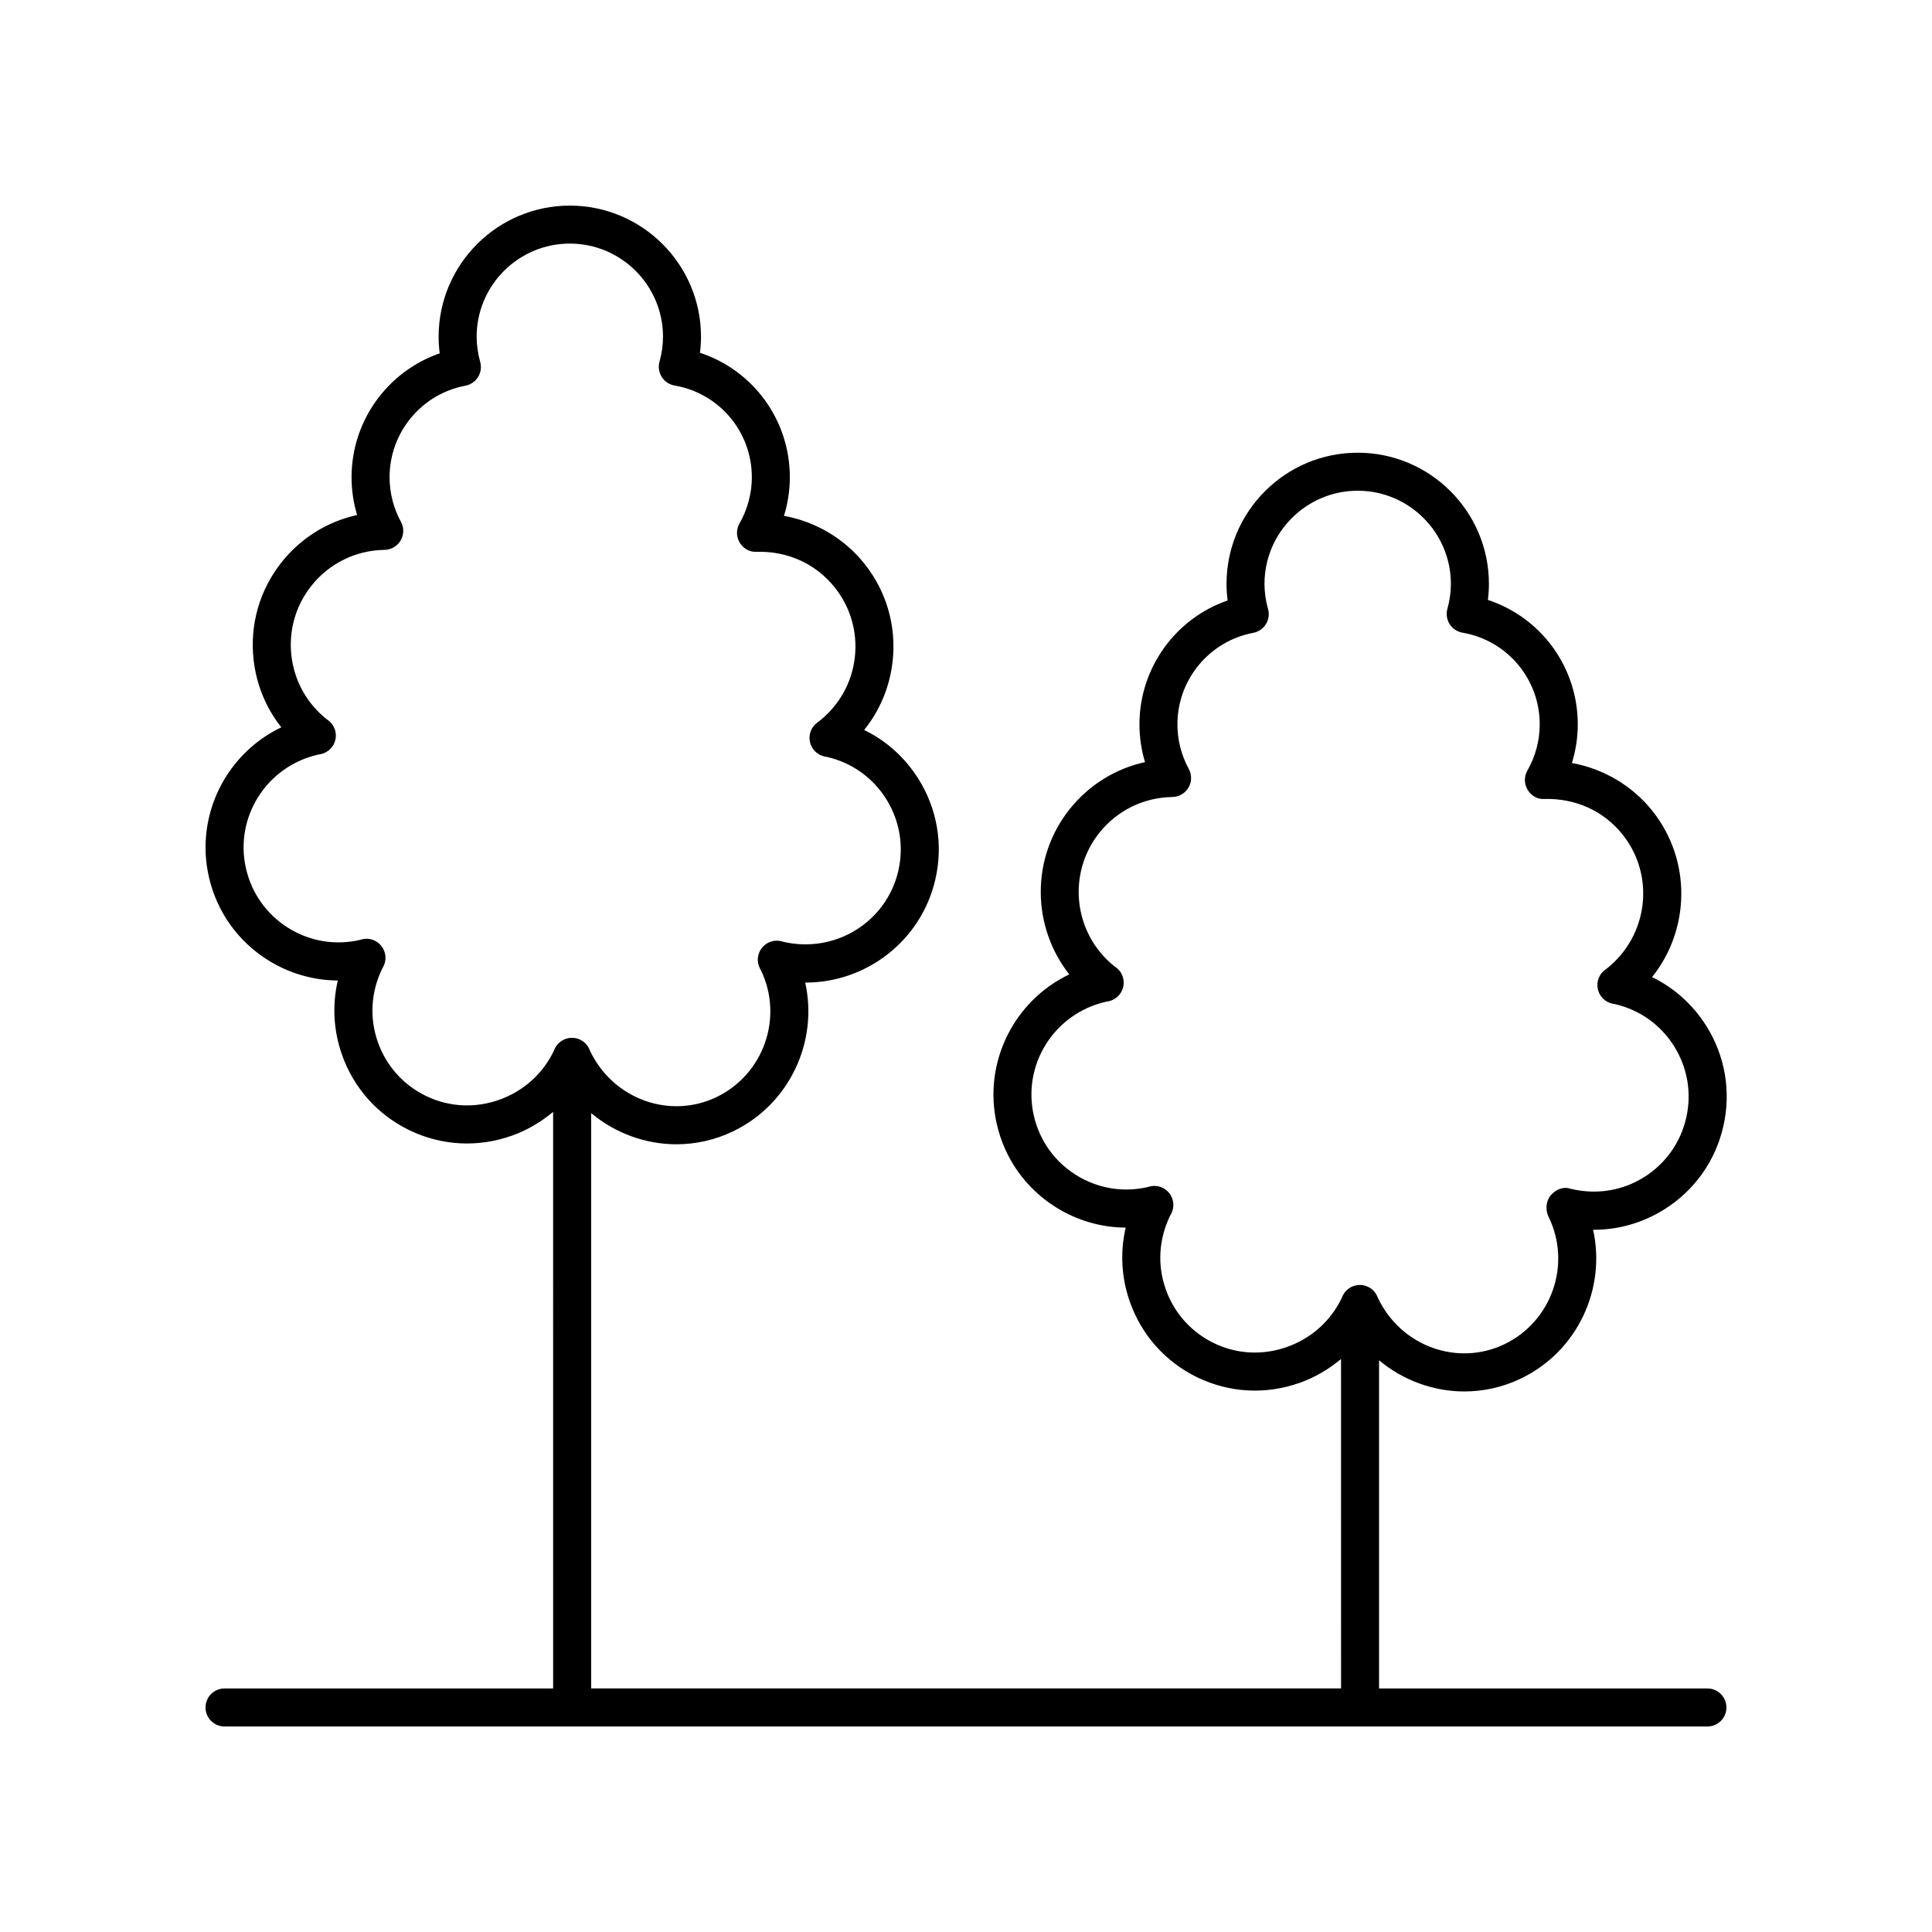 <?xml version="1.0" encoding="UTF-8"?>
<!-- The Best Svg Icon site in the world: iconSvg.co, Visit us! https://iconsvg.co -->
<svg fill="#000000" width="800px" height="800px" version="1.1" viewBox="144 144 512 512" xmlns="http://www.w3.org/2000/svg">
 <path d="m585.09 464.48c7.973-5.008 13.52-12.82 15.613-22.004 2.098-9.18 0.488-18.629-4.519-26.602-3.551-5.652-8.516-10.086-14.371-12.934 10.098-12.57 10.539-30.938 0.074-44.062-5.34-6.695-12.98-11.164-21.312-12.676 1.023-3.305 1.551-6.762 1.551-10.234 0-15.203-9.75-28.348-23.816-32.984 0.18-1.418 0.27-2.832 0.27-4.242 0.004-19.172-15.594-34.77-34.766-34.77s-34.77 15.598-34.77 34.77c0 1.457 0.098 2.922 0.289 4.387-13.797 4.773-23.363 17.863-23.363 32.836 0 3.394 0.5 6.769 1.473 10.004-7.824 1.719-14.859 6.055-19.957 12.449-10.387 13.023-10.035 31.207-0.117 43.805-14.566 6.941-22.941 23.301-19.207 39.676 2.098 9.18 7.644 16.992 15.617 22.008 5.656 3.551 12.055 5.391 18.547 5.422-1.508 6.445-1.16 13.199 1.078 19.605 3.113 8.887 9.5 16.035 17.98 20.117 8.488 4.078 18.094 4.594 27.059 1.406 4.074-1.441 7.731-3.625 10.945-6.305l0.008 87.297h-198.73v-152.46c6.359 5.309 14.383 8.258 22.605 8.258 5.047-0.004 10.168-1.102 15-3.43 15.027-7.242 22.598-23.812 19.121-39.426h0.137c16.074 0 30.641-11.09 34.367-27.41 2.094-9.18 0.488-18.633-4.523-26.602-3.551-5.652-8.508-10.082-14.363-12.93 4.156-5.156 6.777-11.395 7.539-18.137 1.055-9.359-1.598-18.566-7.473-25.93-5.34-6.699-12.977-11.168-21.312-12.68 1.023-3.305 1.551-6.762 1.551-10.234 0-15.203-9.75-28.348-23.812-32.984 0.18-1.418 0.27-2.832 0.27-4.242 0.004-19.164-15.59-34.758-34.766-34.758-19.172 0-34.766 15.598-34.766 34.77 0 1.457 0.098 2.922 0.289 4.383-13.797 4.777-23.363 17.871-23.363 32.84 0 3.394 0.5 6.769 1.473 10.004-7.824 1.719-14.859 6.055-19.957 12.449-5.871 7.359-8.527 16.57-7.473 25.93 0.746 6.629 3.293 12.766 7.34 17.883-14.559 6.941-22.926 23.297-19.188 39.664 2.098 9.18 7.641 16.992 15.613 22.008 5.656 3.551 12.055 5.391 18.551 5.422-1.508 6.445-1.16 13.199 1.078 19.605 3.109 8.887 9.496 16.035 17.977 20.117 8.488 4.082 18.098 4.59 27.059 1.406 4.074-1.441 7.731-3.625 10.945-6.309l0.004 152.8h-87.082c-2.781 0-5.039 2.254-5.039 5.039s2.254 5.039 5.039 5.039h392.97c2.781 0 5.039-2.254 5.039-5.039s-2.254-5.039-5.039-5.039h-87.008v-86.965c6.359 5.305 14.379 8.254 22.602 8.254 5.047 0 10.164-1.102 15-3.43 15.016-7.238 22.59-23.789 19.121-39.414h0.207c6.555 0 12.996-1.844 18.688-5.414zm-308.81-29.016c-6.418 2.273-13.273 1.918-19.324-0.992-6.059-2.914-10.617-8.016-12.84-14.367-2.223-6.348-1.836-13.18 1.172-19.406 0.035-0.062 0.277-0.496 0.309-0.562 0.906-1.75 0.707-3.871-0.512-5.422-1.219-1.555-3.234-2.269-5.144-1.785l-0.605 0.172c-6.547 1.5-13.297 0.355-19-3.227-5.691-3.582-9.652-9.16-11.148-15.719-3.09-13.535 5.406-27.059 19.121-30.176 0.078-0.016 0.57-0.098 0.648-0.113 1.934-0.391 3.465-1.871 3.918-3.789 0.449-1.922-0.262-3.93-1.824-5.137l-0.504-0.359c-5.258-4.191-8.57-10.18-9.324-16.867-0.754-6.68 1.141-13.258 5.336-18.52 4.715-5.914 11.762-9.363 19.336-9.473 1.766-0.023 3.387-0.973 4.277-2.496 0.891-1.523 0.922-3.406 0.074-4.953-1.965-3.606-3.004-7.684-3.004-11.809 0-11.855 8.453-22.055 20.098-24.25 1.387-0.262 2.602-1.094 3.348-2.293 0.742-1.195 0.953-2.656 0.57-4.016-0.621-2.231-0.941-4.473-0.941-6.668 0-13.605 11.078-24.684 24.691-24.684 13.617 0 24.695 11.078 24.695 24.695 0 2.176-0.312 4.394-0.926 6.602-0.383 1.371-0.164 2.844 0.594 4.043 0.762 1.207 1.996 2.031 3.402 2.273 11.863 2.047 20.473 12.27 20.473 24.305 0 4.269-1.129 8.496-3.262 12.227-0.91 1.59-0.887 3.547 0.062 5.113 0.945 1.566 2.606 2.547 4.5 2.426 8.129-0.227 15.637 3.129 20.66 9.426 4.195 5.258 6.09 11.836 5.336 18.52-0.754 6.688-4.062 12.676-9.52 17.004-0.039 0.031-0.402 0.281-0.441 0.309-1.598 1.176-2.356 3.18-1.938 5.117 0.414 1.938 1.93 3.449 3.863 3.867 0.059 0.016 0.516 0.094 0.652 0.117 6.543 1.496 12.117 5.457 15.688 11.141 3.578 5.699 4.727 12.441 3.227 19-3.094 13.531-16.613 22.016-30.395 18.875-0.051-0.02-0.469-0.137-0.52-0.152-1.93-0.516-3.969 0.156-5.215 1.707-1.25 1.551-1.473 3.691-0.562 5.461l0.277 0.496c6.023 12.512 0.746 27.586-11.758 33.609-12.383 5.957-27.363 0.59-33.496-12.168-0.023-0.059-0.203-0.488-0.223-0.535-0.805-1.816-2.602-2.992-4.586-3h-0.023c-1.977 0-3.769 1.156-4.59 2.957l-0.219 0.535c-2.922 6.07-8.07 10.668-14.484 12.941zm284.21 23.641c-0.055-0.016-0.48-0.137-0.539-0.152-1.945-0.516-3.852 0.398-5.094 1.957-1.246 1.566-1.32 3.941-0.395 5.707 6.023 12.508 0.746 27.586-11.762 33.609-12.387 5.957-27.363 0.602-33.496-12.176-0.02-0.051-0.184-0.449-0.207-0.496-0.793-1.824-2.59-3.016-4.582-3.031h-0.039c-1.977 0-3.769 1.156-4.59 2.957l-0.223 0.535c-2.926 6.078-8.07 10.672-14.488 12.945-6.41 2.273-13.273 1.93-19.324-0.992-6.059-2.914-10.617-8.02-12.84-14.367-2.223-6.348-1.836-13.18 1.172-19.406 0.035-0.062 0.273-0.492 0.309-0.562 0.906-1.75 0.707-3.867-0.508-5.418-1.219-1.555-3.223-2.262-5.141-1.797l-0.621 0.176c-6.559 1.492-13.305 0.348-18.996-3.227-5.695-3.582-9.656-9.16-11.152-15.719-3.09-13.535 5.41-27.059 19.125-30.176 0.078-0.016 0.57-0.098 0.648-0.113 1.941-0.391 3.473-1.875 3.918-3.805 0.449-1.93-0.277-3.941-1.852-5.141l-0.48-0.34c-10.855-8.656-12.641-24.527-3.984-35.383 4.715-5.914 11.762-9.363 19.336-9.473 1.766-0.023 3.387-0.973 4.277-2.496s0.922-3.406 0.074-4.953c-1.965-3.606-3.004-7.684-3.004-11.809 0-11.855 8.453-22.055 20.098-24.25 1.387-0.262 2.602-1.094 3.348-2.293 0.746-1.199 0.953-2.656 0.57-4.019-0.625-2.223-0.941-4.469-0.941-6.66 0.012-13.609 11.09-24.688 24.703-24.688 13.613 0 24.691 11.078 24.691 24.695 0 2.168-0.312 4.394-0.926 6.609-0.383 1.371-0.164 2.84 0.598 4.043 0.762 1.199 1.996 2.027 3.398 2.269 11.863 2.047 20.473 12.27 20.473 24.305 0 4.269-1.129 8.496-3.262 12.227-0.91 1.59-0.887 3.547 0.062 5.113 0.945 1.566 2.637 2.59 4.5 2.426 8.137-0.211 15.637 3.129 20.66 9.426 8.656 10.859 6.867 26.73-4.184 35.523-0.039 0.031-0.402 0.281-0.441 0.309-1.594 1.176-2.356 3.172-1.941 5.113 0.414 1.934 1.922 3.449 3.856 3.871 0.062 0.012 0.523 0.094 0.66 0.117 6.543 1.5 12.113 5.457 15.684 11.141 3.578 5.699 4.727 12.441 3.227 19-1.496 6.555-5.453 12.137-11.148 15.715-5.688 3.566-12.43 4.715-19.227 3.152z"/>
</svg>